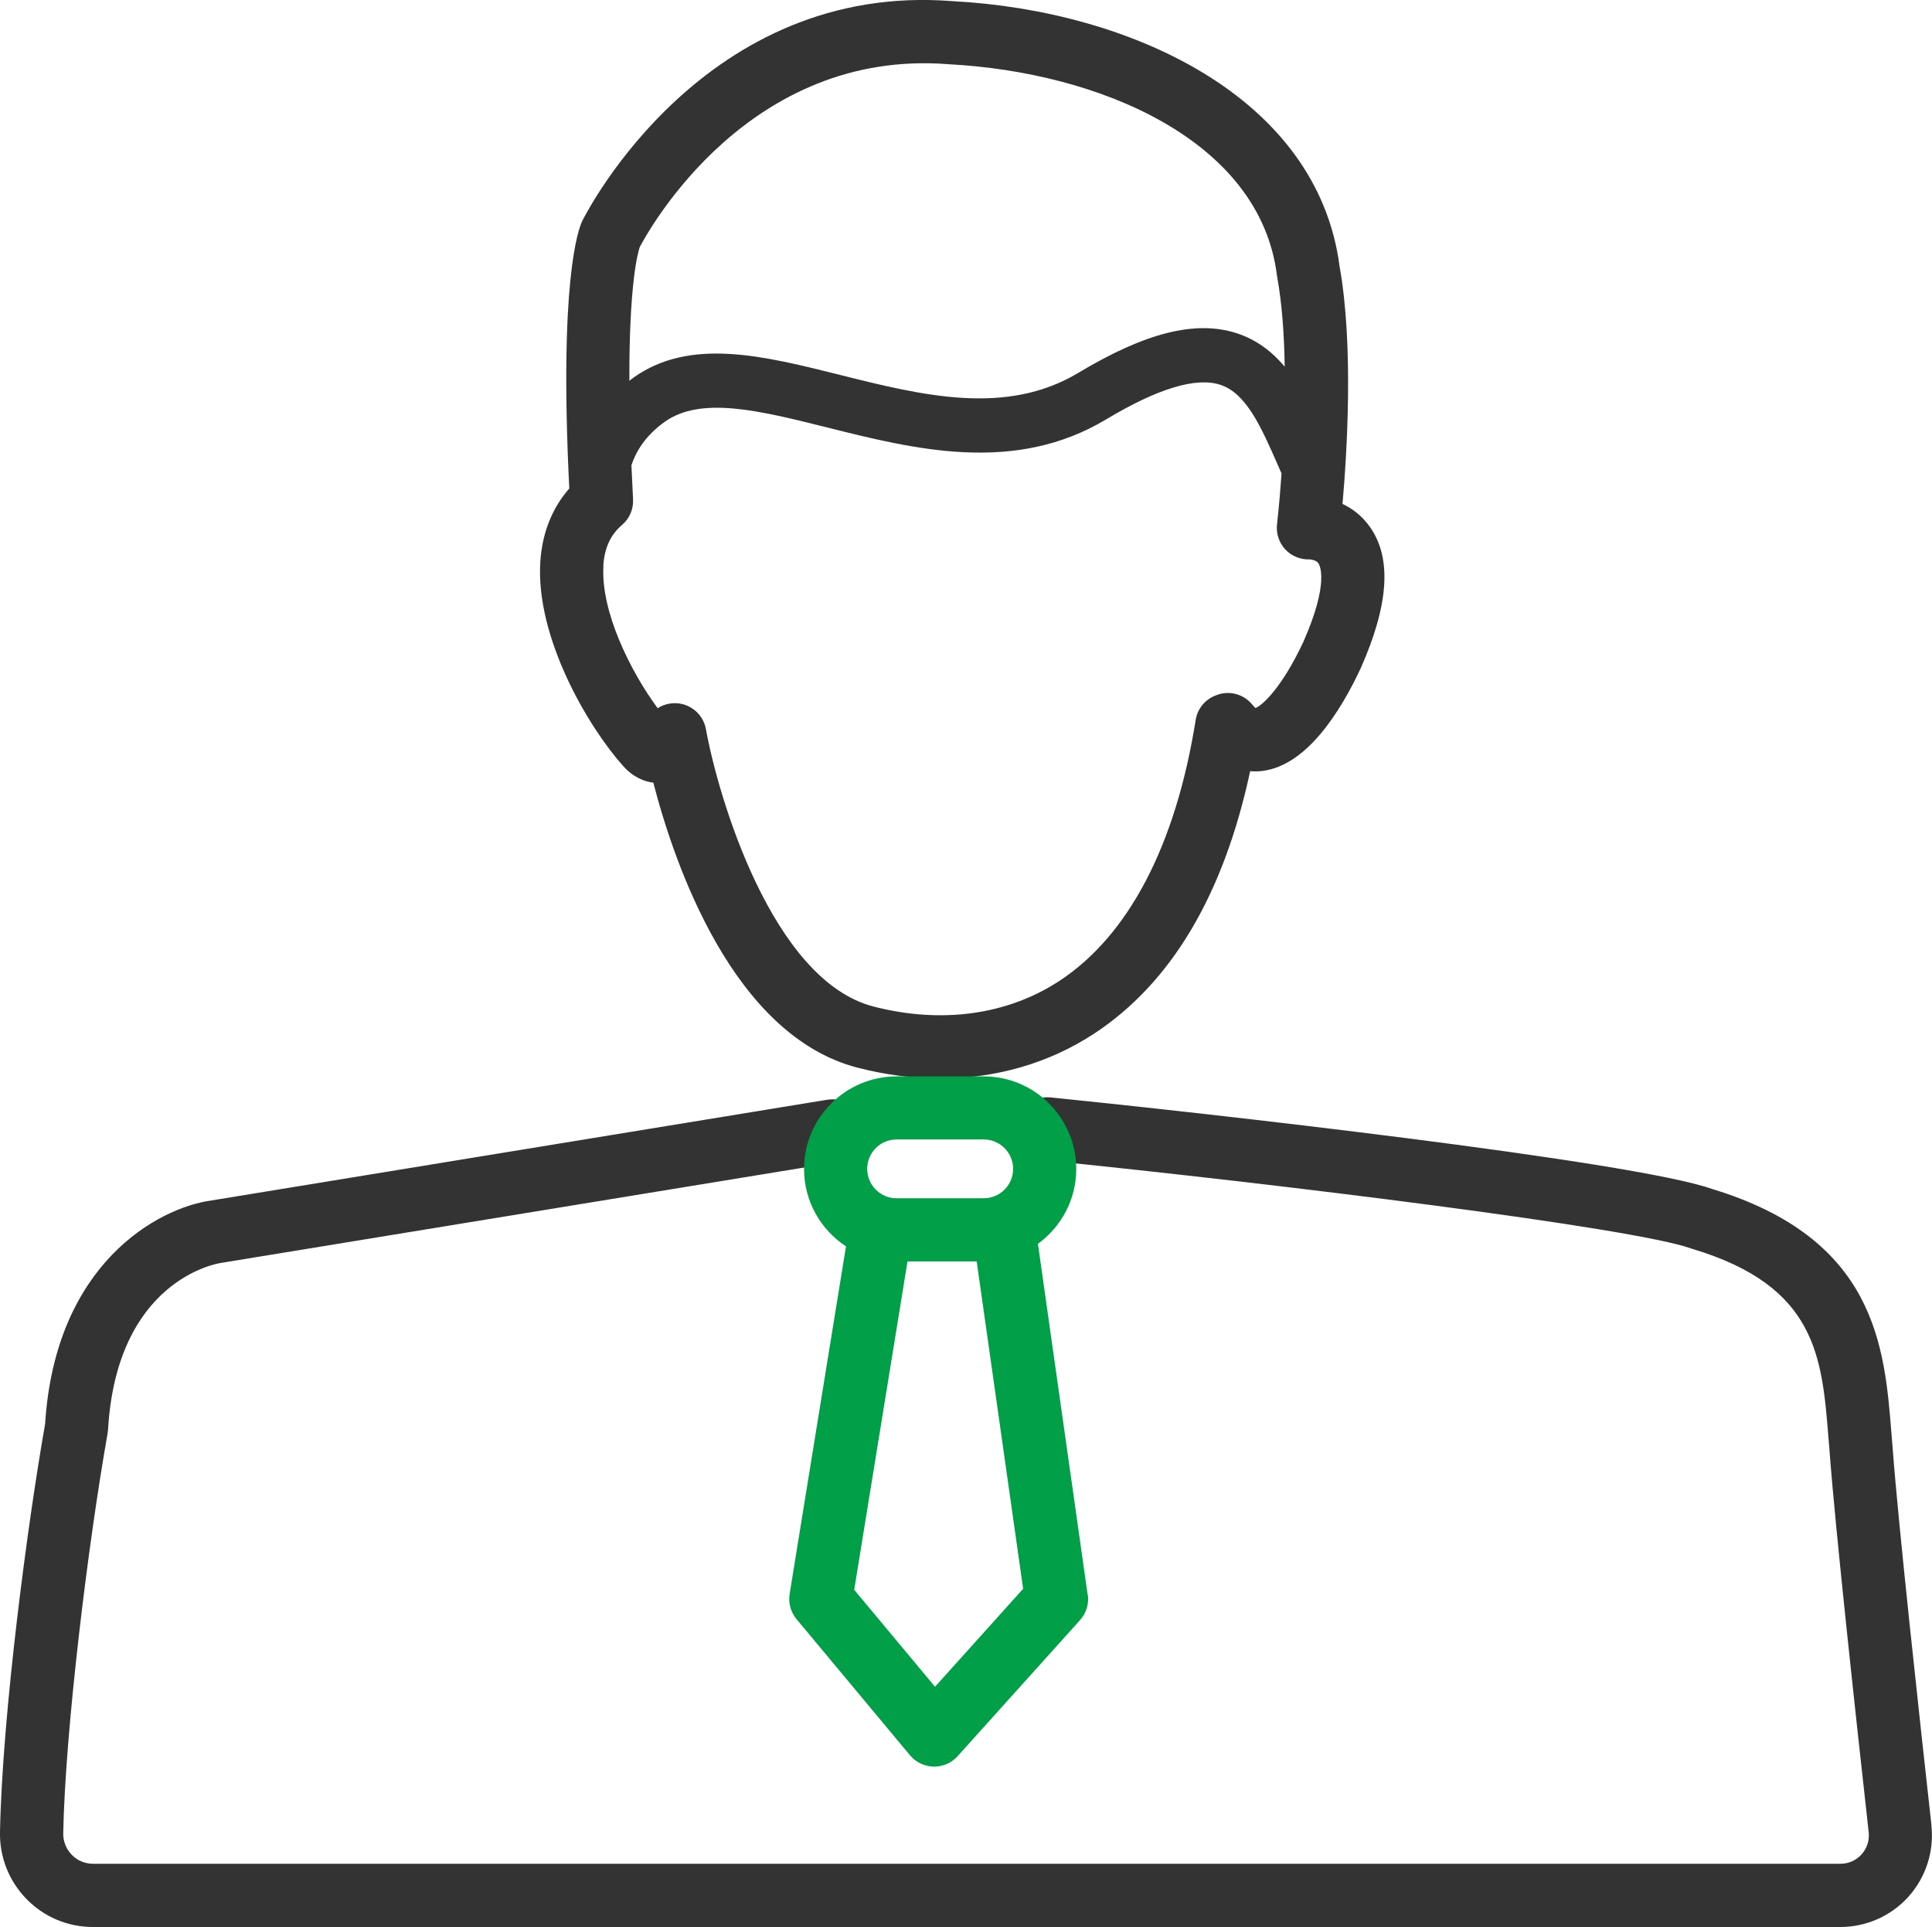 <?xml version="1.0" encoding="UTF-8"?>
<svg id="_レイヤー_2" data-name="レイヤー_2" xmlns="http://www.w3.org/2000/svg" viewBox="0 0 214.21 213.61">
  <defs>
    <style>
      .cls-1 {
        fill: #009f48;
      }

      .cls-2 {
        fill: #333;
      }
    </style>
  </defs>
  <g id="_レイヤー_1-2" data-name="レイヤー_1">
    <g>
      <g>
        <path class="cls-2" d="M72.44,86.77c2.33,9,8.82,28,22.63,31.58,3.1.8,6.18,1.2,9.18,1.2,6.17,0,12.02-1.68,17.03-4.95,8.58-5.62,14.39-15.41,17.33-29.11.53.04.99.02,1.36-.03,4.9-.61,8.63-6.52,10.92-11.43,3.09-7.01,3.43-12.09,1.05-15.55-.9-1.3-2.01-2.11-3.09-2.62.49-5.57,1.25-17.52-.32-26.3C146.09,10.66,125.2,1.16,105.65.13c-27.48-2.19-40.52,23.23-41.08,24.34-.45.92-2.6,6.63-1.45,29.68-1.9,2.16-3,4.92-3.21,8.08-.56,8.44,5.33,18.39,9.18,22.68,1.15,1.29,2.38,1.73,3.35,1.85ZM70.9,27.45c1.05-2.01,12.13-22.09,34.28-20.33,16.77.88,34.53,8.46,36.4,23.4,0,.06.02.13.03.19.54,2.99.78,6.47.83,9.93-1.41-1.67-3.13-3-5.38-3.72-4.53-1.44-10.09-.04-17.5,4.41-8.05,4.83-17.39,2.49-26.42.23-8.55-2.14-16.63-4.17-22.92.31-.16.11-.29.23-.44.35-.03-10.78.95-14.23,1.13-14.76ZM66.89,62.7c.13-1.96.81-3.43,2.08-4.51.83-.71,1.28-1.76,1.22-2.85-.07-1.31-.13-2.57-.18-3.77.49-1.5,1.54-3.28,3.69-4.81,4.03-2.87,10.5-1.25,17.99.62,9.74,2.44,20.79,5.21,30.97-.9,5.67-3.4,9.91-4.69,12.6-3.84,2.92.93,4.56,4.67,6.46,9l.37.85c-.23,3.32-.49,5.56-.5,5.62-.12,1.02.22,2.05.92,2.8.71.75,1.72,1.15,2.74,1.1,0,0,.67.05.93.43.13.2,1.24,2.11-1.66,8.69-2.33,5-4.53,7.07-5.31,7.35-.08-.06-.2-.17-.37-.38-.91-1.11-2.36-1.52-3.66-1.15,0,0,0,0,0,0-.05.01-.09.03-.13.05-1.26.37-2.26,1.42-2.48,2.81-2.21,13.9-7.44,23.9-15.12,28.93-5.77,3.78-13.09,4.78-20.62,2.83-11.2-2.91-17.19-23.17-18.56-30.74-.34-1.9-2.16-3.16-4.06-2.83-.48.09-.91.26-1.29.51-2.99-4.05-6.35-10.74-6.01-15.82Z"/>
        <path class="cls-2" d="M214.15,202.33c-1.34-12.05-3.69-33.5-4.3-41.78-.05-.57-.1-1.14-.14-1.72-.77-9.59-1.73-21.53-19.91-27.04-8.83-3.12-57.04-8.5-73.3-10.14-1.95-.19-3.64,1.21-3.83,3.13-.19,1.92,1.21,3.64,3.13,3.83,26.01,2.63,65.41,7.5,71.71,9.79.06.02.12.04.19.06,13.68,4.12,14.31,11.91,15.03,20.92.05.59.09,1.18.14,1.72.62,8.35,2.97,29.9,4.32,42,.1.9-.18,1.77-.78,2.45-.61.68-1.44,1.05-2.36,1.05H10.32c-.9,0-1.74-.35-2.36-.99-.63-.65-.97-1.5-.95-2.41.23-11.45,2.73-31.92,4.92-44.31.02-.13.04-.27.05-.41.96-16.54,12.02-18.4,12.45-18.47.04,0,.08-.01.11-.02l68.3-11.17c1.91-.31,3.2-2.11,2.89-4.02-.31-1.91-2.12-3.2-4.02-2.89l-68.25,11.16c-5.95.81-17.34,7.01-18.46,24.79C3.06,168.85.26,189.98,0,203.06c-.06,2.81.99,5.45,2.95,7.46,1.95,1.99,4.57,3.09,7.36,3.09h193.74c2.89,0,5.65-1.23,7.57-3.38,1.92-2.15,2.84-5.03,2.52-7.89Z"/>
      </g>
      <path class="cls-1" d="M120.59,176.76l-5.51-38.88c2.57-1.87,4.25-4.89,4.25-8.3,0-5.66-4.6-10.26-10.26-10.26h-9.66c-5.66,0-10.26,4.6-10.26,10.26,0,3.59,1.85,6.75,4.65,8.58l-6.25,38.53c-.16,1,.12,2.02.77,2.8l12.57,15.08c.65.78,1.61,1.24,2.62,1.26.02,0,.04,0,.07,0,.99,0,1.94-.42,2.6-1.16l13.57-15.08c.69-.77,1.01-1.81.86-2.83ZM99.41,126.31h9.66c1.8,0,3.26,1.46,3.26,3.26s-1.46,3.26-3.26,3.26h-9.66c-1.8,0-3.26-1.46-3.26-3.26s1.46-3.26,3.26-3.26ZM103.67,186.98l-8.96-10.75,5.91-36.4h7.67l5.15,36.29-9.77,10.86Z"/>
    </g>
  </g>
</svg>